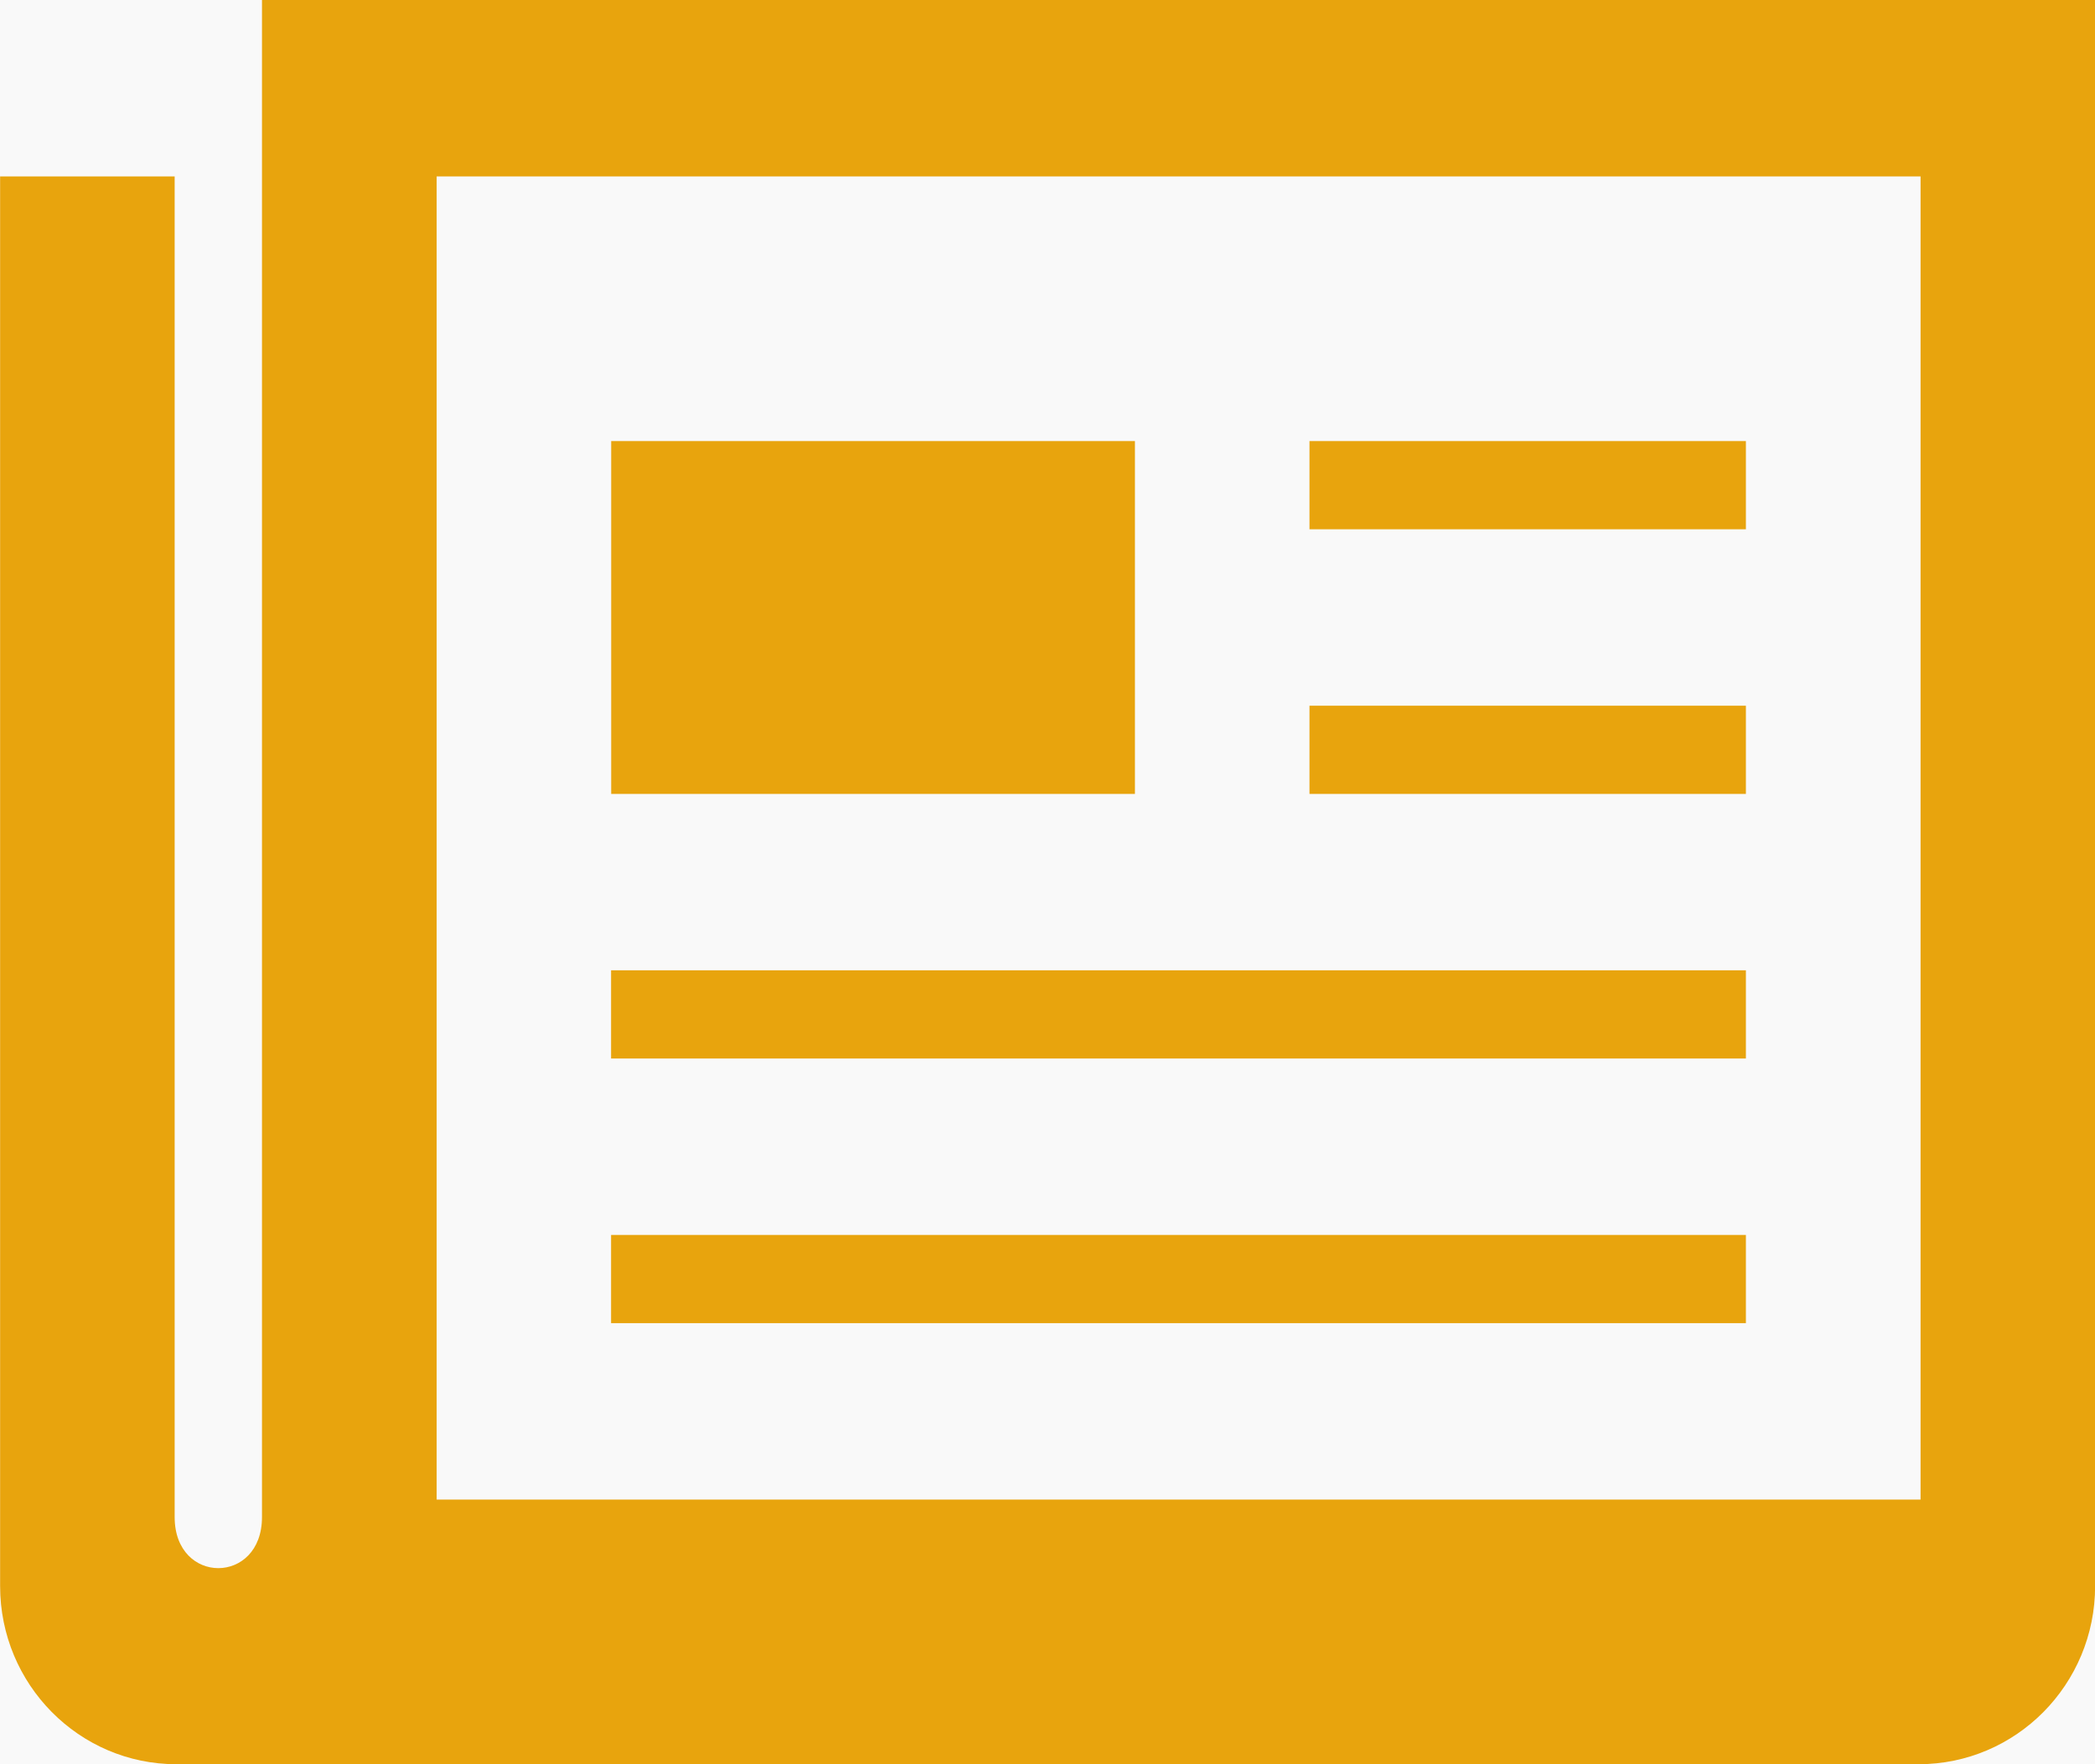 <svg height="16" viewBox="0 0 19 16" width="19" xmlns="http://www.w3.org/2000/svg"><g fill="none" fill-rule="evenodd" transform="translate(-29 -30)"><path d="m0 0h320v584h-320z" fill="#f9f9f9"/><path d="m15.5 13.5h289v51h-289z" stroke="#ececec"/><path d="m34.542 41.2h10.292v.8h-10.292zm10.292-2.4h-10.292v.8h10.292zm0-4.8h-3.958v.8h3.958zm0 2.4h-3.958v.8h3.958zm-13.458-6.4v13.759c0 .617-.792.617-.792 0v-12.159h-1.583v12.784c0 .892.716 1.616 1.599 1.616h15.8c.884 0 1.601-.723 1.601-1.616v-14.384zm15.042 13.6h-13.458v-12h13.458zm-7.125-9.6h-4.75v3.2h4.75z" fill="#e8a40d" fill-rule="nonzero"/></g></svg>